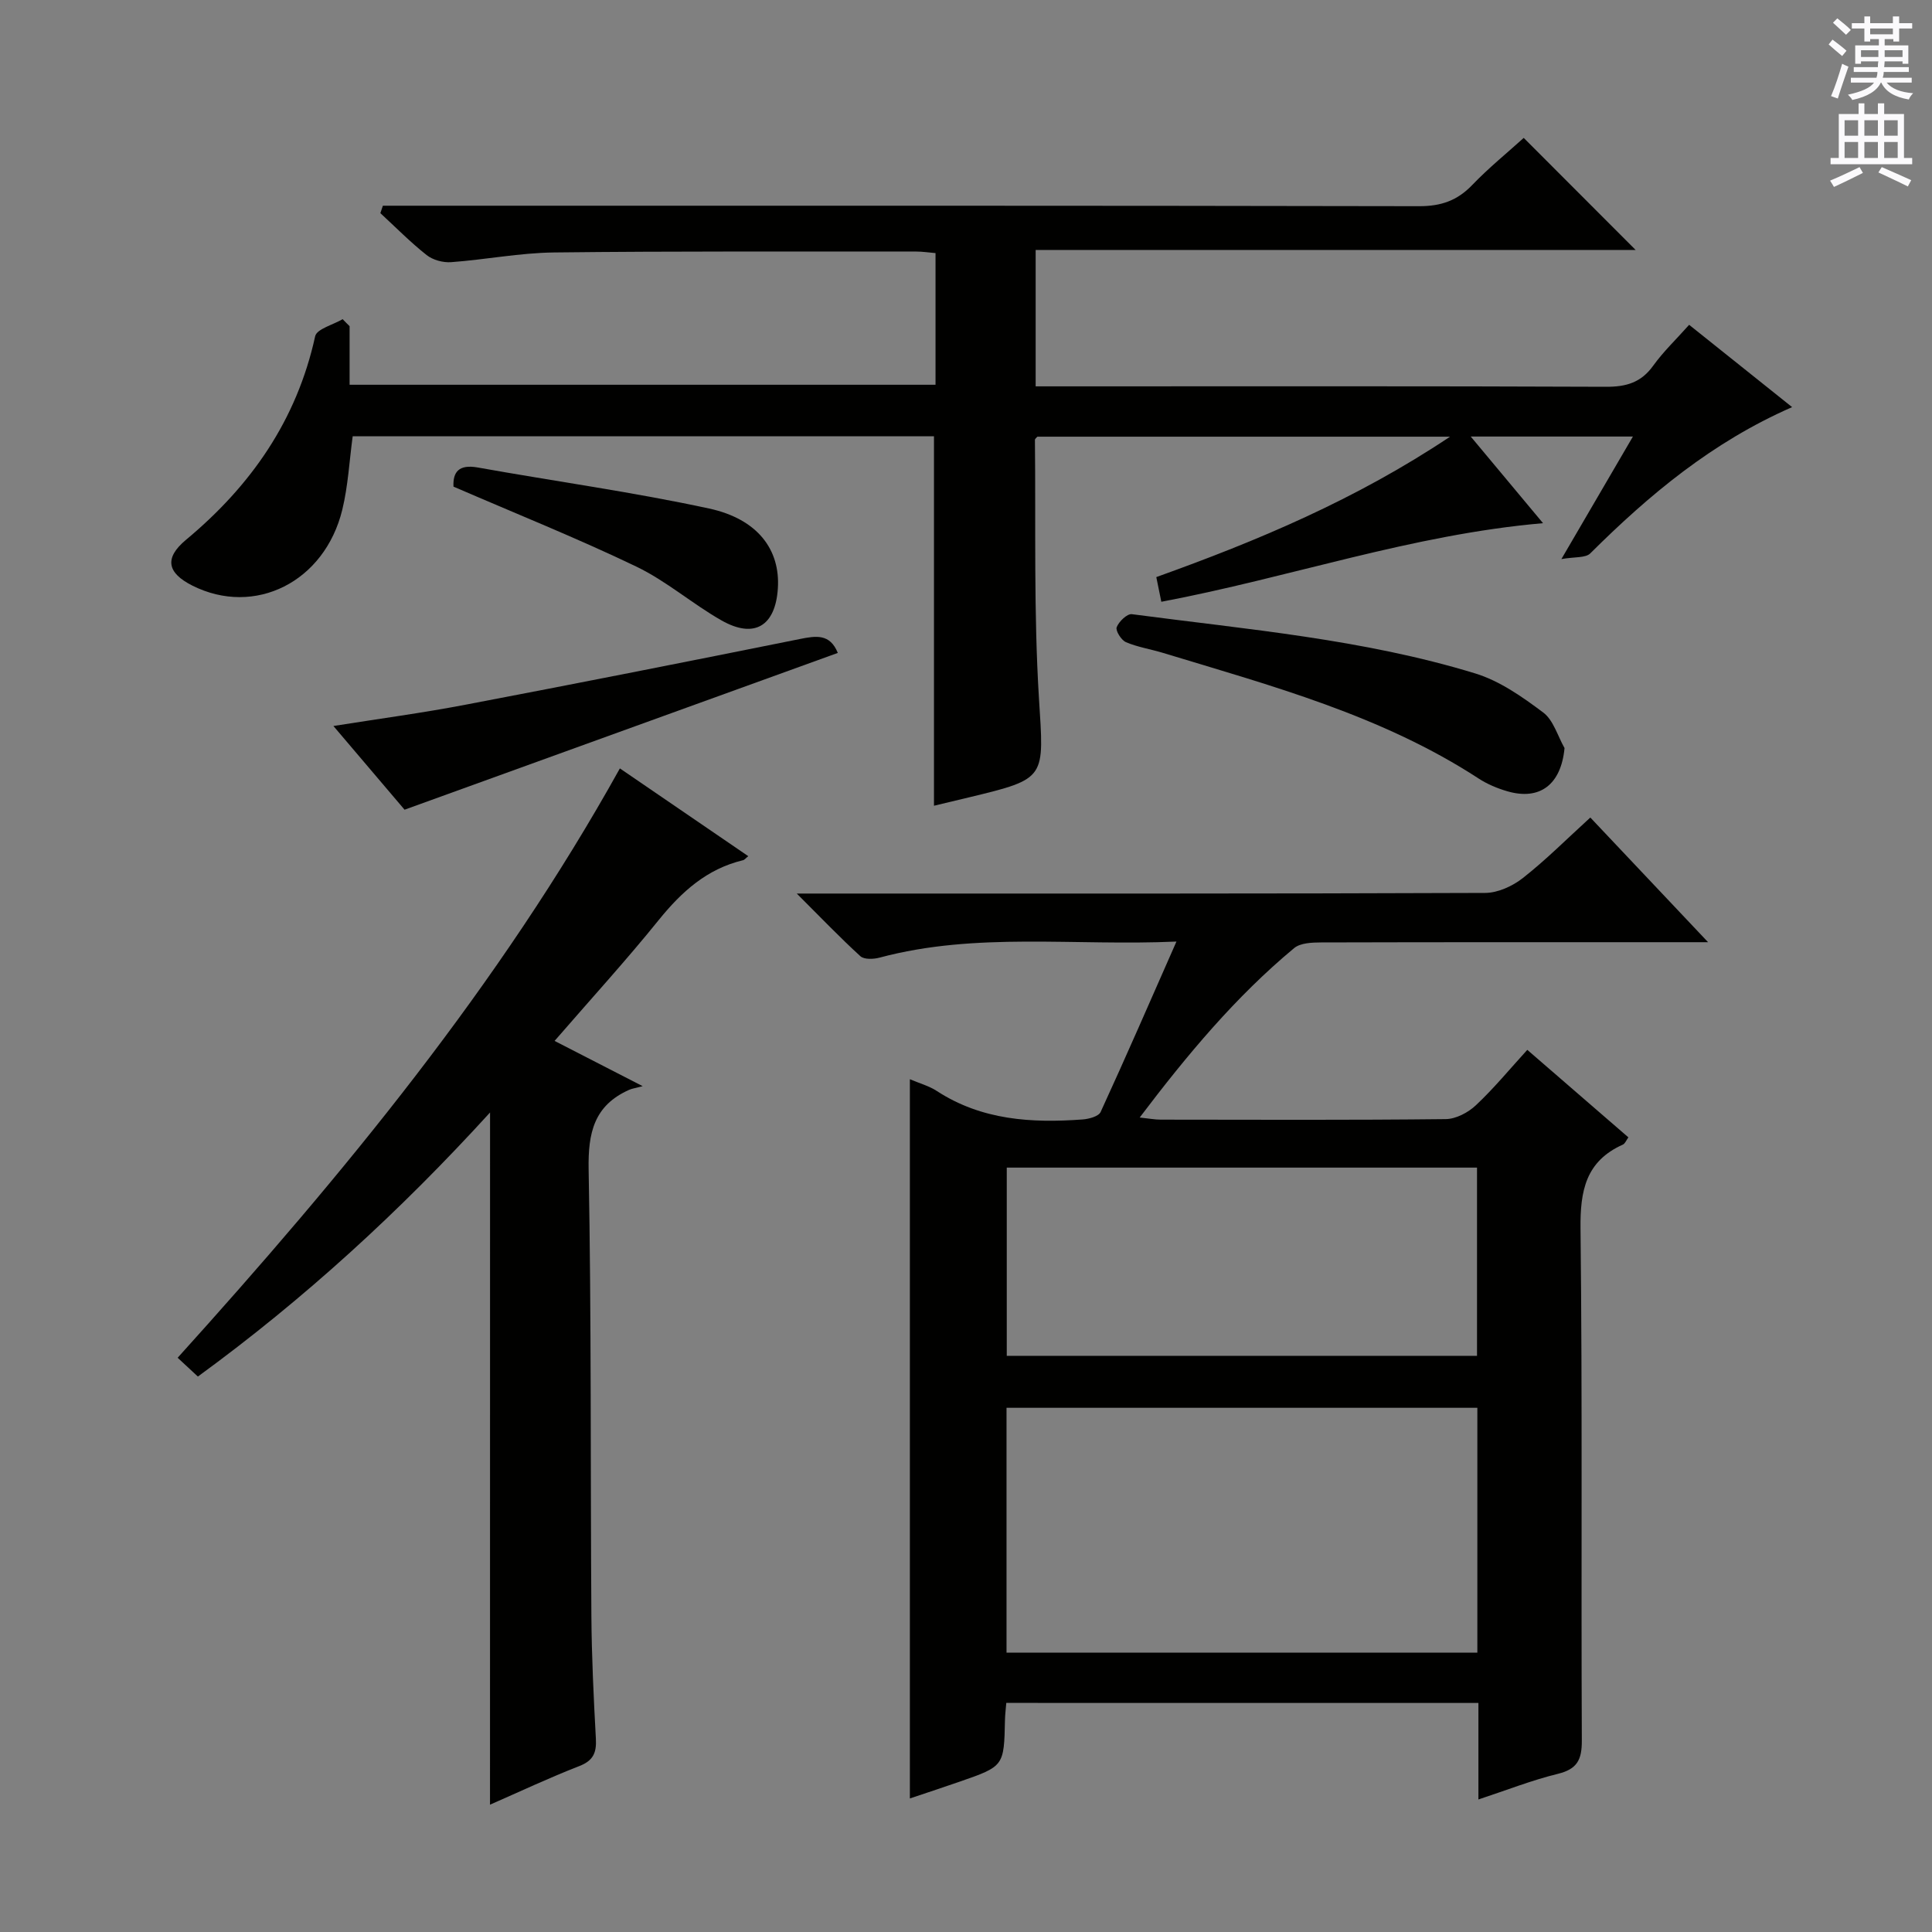 <svg enable-background="new 0 0 400 400" viewBox="0 0 400 400" xmlns="http://www.w3.org/2000/svg"><rect x="0" y="0" width="400" height="400" fill="#808080" stroke="none"/><g fill="#010100"><path d="m208.34 352.57c-.1 1.24-.24 2.36-.27 3.48-.2 9.62-.19 9.63-9.37 12.82-3.27 1.14-6.56 2.21-10.32 3.48 0-49.75 0-99.07 0-148.91 2.03.87 3.98 1.39 5.58 2.44 9.29 6.05 19.62 6.67 30.2 5.89 1.3-.1 3.29-.63 3.71-1.54 5.25-11.42 10.26-22.95 15.7-35.29-21.12.95-41.46-2.03-61.44 3.32-1.25.34-3.21.43-4-.29-4.25-3.88-8.23-8.04-13.17-12.97h6.54c45.33 0 90.66.05 135.99-.13 2.63-.01 5.67-1.41 7.8-3.08 4.81-3.78 9.16-8.15 13.97-12.53 7.98 8.44 15.71 16.63 24.38 25.81-2.73 0-4.42 0-6.11 0-24.66 0-49.33-.02-73.99.05-1.9.01-4.3.09-5.61 1.18-12.08 10.04-22.08 22.01-31.97 35.07 1.9.2 3.13.44 4.36.44 19.66.02 39.33.11 58.99-.11 2.13-.02 4.66-1.36 6.26-2.87 3.73-3.5 7-7.48 10.64-11.47 7.17 6.2 13.94 12.07 20.93 18.12-.43.58-.68 1.29-1.15 1.5-7.67 3.44-8.85 9.53-8.76 17.39.4 35.33.11 70.66.27 105.99.02 3.98-.96 5.92-4.98 6.9-5.4 1.32-10.62 3.39-16.43 5.3 0-7.01 0-13.3 0-19.98-32.71-.01-65.08-.01-97.75-.01zm97.53-61.1c-32.83 0-65.18 0-97.48 0v50.7h97.48c0-17.07 0-33.7 0-50.7zm-.07-49.73c-32.8 0-65.06 0-97.36 0v38.97h97.36c0-13.06 0-25.85 0-38.97z"/><path d="m72.38 67.53v12.13h121.31c0-9.12 0-18.03 0-27.26-1.43-.12-2.71-.32-3.99-.32-25 .02-50-.1-74.99.19-7.11.08-14.2 1.49-21.32 2.01-1.67.12-3.78-.45-5.07-1.48-3.37-2.66-6.4-5.75-9.57-8.67.17-.51.35-1.03.52-1.54h5.56c69.66 0 139.32-.04 208.98.1 4.53.01 7.9-1.15 11-4.39 3.44-3.58 7.33-6.73 10.66-9.75 7.84 7.85 15.45 15.47 23.17 23.2-40.99 0-82.43 0-124.22 0v28.24h5.58c37.5 0 74.99-.07 112.49.09 4.2.02 7.28-.87 9.79-4.37 2.11-2.93 4.77-5.46 7.44-8.46 7.08 5.66 13.91 11.11 21.32 17.04-16.57 7.25-29.61 18.17-41.79 30.28-.98.98-3.22.69-5.98 1.18 5.34-9.14 9.92-16.99 14.81-25.37-11.32 0-21.97 0-33.58 0 5.22 6.25 9.95 11.93 14.97 17.94-27.13 2.34-52.51 11.28-79.03 16.27-.36-1.76-.68-3.33-1.04-5.11 20.95-7.52 41.25-16.01 60.82-29.07-29.34 0-57.35 0-85.44 0-.14.17-.52.43-.51.68.19 17.81-.26 35.66.83 53.41 1.03 16.71 1.74 16.68-14.46 20.58-2.41.58-4.83 1.16-7.27 1.74 0-25.52 0-50.87 0-76.5-40.04 0-80.13 0-120.35 0-.69 5.09-.95 10.26-2.15 15.2-3.65 15-18.15 22.2-31.05 15.72-5.22-2.63-5.85-5.69-1.32-9.47 13.47-11.21 22.94-24.78 26.75-42.15.33-1.52 3.72-2.37 5.69-3.54.47.5.96.98 1.44 1.45z"/><path d="m101.46 230.33c-18.65 20.46-38.47 38.61-60.49 54.67-1.4-1.3-2.58-2.4-4.19-3.89 34.25-37.93 66.6-77.09 91.56-122.02 8.99 6.15 17.63 12.05 26.58 18.17-.51.4-.76.76-1.09.84-7.47 1.79-12.7 6.51-17.43 12.36-6.78 8.4-14.08 16.39-21.58 25.05 5.72 2.94 11.1 5.7 18.24 9.37-1.57.42-2.24.5-2.83.77-7.24 3.24-8.5 8.88-8.36 16.46.58 30.81.36 61.64.57 92.45.06 8.48.47 16.95.93 25.42.16 2.89-.53 4.54-3.44 5.67-6.16 2.39-12.15 5.22-18.48 7.99.01-47.84.01-95.16.01-143.31z"/><path d="m323.92 154.88c-.71 7.51-5.06 10.92-11.86 8.94-2.05-.6-4.12-1.46-5.9-2.62-20.06-13.08-42.89-19.2-65.42-26.04-2.54-.77-5.22-1.18-7.63-2.21-.97-.42-2.19-2.38-1.91-3.1.45-1.17 2.17-2.82 3.14-2.69 23.85 3.15 47.93 5.18 71.07 12.26 5.08 1.55 9.78 4.86 14.1 8.1 2.11 1.58 2.98 4.85 4.41 7.36z"/><path d="m83.76 167.64c-4.34-5.1-9.26-10.89-14.73-17.33 9.56-1.52 18.48-2.71 27.31-4.4 23.11-4.4 46.2-8.97 69.27-13.61 3.34-.67 6.22-1.14 7.85 2.88-29.7 10.75-59.38 21.49-89.7 32.46z"/><path d="m93.89 100.75c-.15-3.03 1.11-4.66 5.03-3.96 15.96 2.86 32.05 5.07 47.88 8.49 10.12 2.19 14.75 8.57 14.25 16.5-.49 7.84-4.87 10.53-11.67 6.67-6.05-3.44-11.42-8.16-17.65-11.15-12.2-5.86-24.81-10.91-37.84-16.55z"/></g><path d="m378.6 9.2.8-1c.9.7 1.9 1.4 2.9 2.3l-.9 1.1c-1.1-.9-2-1.7-2.8-2.4zm.5 10.7c.9-2.1 1.6-4.3 2.3-6.7.4.2.8.4 1.3.6-.7 2.1-1.5 4.3-2.2 6.6zm.4-15.2.9-.9c1 .8 2 1.6 2.8 2.4l-1 1c-1-.9-1.9-1.8-2.7-2.5zm12.5-1.3h1.2v1.4h2.7v1.1h-2.7v2.7h-1.2v-.5h-1.8v1.3h4.9v3.8h-1.2v-.5h-3.7c0 .4-.1.9-.1 1.2h5.1v1h-5.2c0 .5-.1.9-.2 1.2h6v1h-5.2c1.1 1.3 2.9 2 5.5 2.2-.4.4-.7.8-.9 1.3-2.9-.5-4.8-1.6-5.7-3.5h-.1c-.8 1.7-2.7 2.9-5.9 3.6-.2-.4-.6-.8-.9-1.1 2.8-.6 4.6-1.4 5.4-2.5h-4.8v-1h5.3c.1-.3.2-.7.2-1.2h-4.9v-1h5c0-.4 0-.8.1-1.2h-3.6v.5h-1.2v-3.8h4.9v-1.3h-1.8v.5h-1.2v-2.7h-2.6v-1.1h2.6v-1.4h1.2v1.4h4.7v-1.4zm-6.7 8.4h3.6c0-.4 0-.9 0-1.4h-3.6zm1.9-4.7h4.7v-1.2h-4.7zm6.7 3.3h-3.7v1.4h3.7z" fill="#fbfafc"/><path d="m384.7 21.4h1.3v2.2h2.8v-2.2h1.3v2.2h4.1v9.1h1.7v1.3h-16.9v-1.3h1.7v-9.1h4.1v-2.2zm.3 13.2.7 1.2c-1.8.9-3.8 1.9-6 2.9-.2-.4-.5-.8-.8-1.3 2.4-1 4.4-2 6.1-2.8zm-3.1-6.5h2.8v-3.2h-2.8zm0 4.6h2.8v-3.3h-2.8zm4.1-4.6h2.8v-3.2h-2.8zm0 4.6h2.8v-3.3h-2.8zm3.6 1.9c2.1.9 4.1 1.8 6.1 2.7l-.7 1.3c-2.2-1.1-4.2-2-6.1-2.9zm3.3-9.7h-2.8v3.2h2.8zm-2.8 7.8h2.8v-3.3h-2.8z" fill="#fbfafc"/></svg>